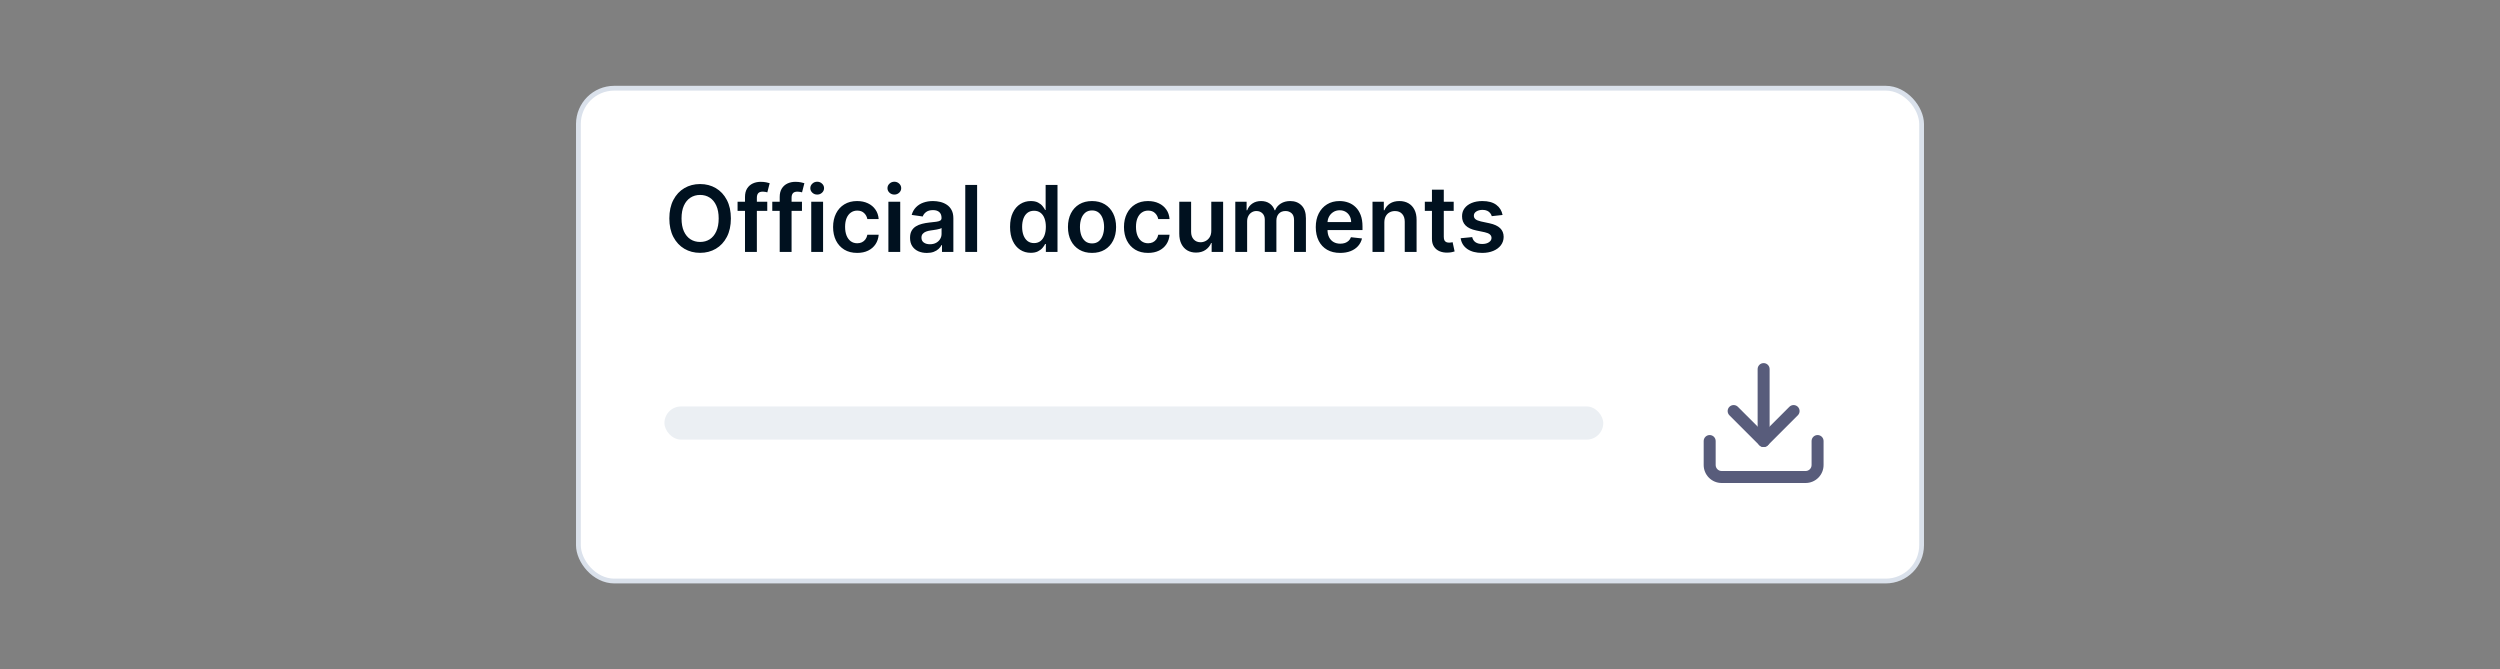 <svg width="523" height="140" viewBox="0 0 523 140" fill="none" xmlns="http://www.w3.org/2000/svg">
<rect x="0" y="0" width="523" height="140" fill="#808080" stroke="none"/>
<rect x="121" y="18.453" width="281" height="103.097" rx="7.5" fill="white"/>
<rect x="121" y="18.453" width="281" height="103.097" rx="7.5" stroke="#DAE1EB"/>
<path d="M152.9 45.699C152.9 47.208 152.617 48.501 152.051 49.577C151.49 50.649 150.724 51.47 149.753 52.04C148.786 52.61 147.689 52.895 146.463 52.895C145.236 52.895 144.137 52.61 143.166 52.04C142.199 51.465 141.433 50.642 140.867 49.57C140.307 48.494 140.026 47.203 140.026 45.699C140.026 44.189 140.307 42.899 140.867 41.827C141.433 40.751 142.199 39.928 143.166 39.358C144.137 38.788 145.236 38.503 146.463 38.503C147.689 38.503 148.786 38.788 149.753 39.358C150.724 39.928 151.49 40.751 152.051 41.827C152.617 42.899 152.9 44.189 152.9 45.699ZM150.348 45.699C150.348 44.636 150.182 43.74 149.849 43.01C149.52 42.276 149.064 41.722 148.481 41.348C147.897 40.97 147.224 40.781 146.463 40.781C145.701 40.781 145.029 40.97 144.445 41.348C143.861 41.722 143.403 42.276 143.07 43.01C142.742 43.74 142.577 44.636 142.577 45.699C142.577 46.761 142.742 47.66 143.07 48.394C143.403 49.123 143.861 49.677 144.445 50.056C145.029 50.43 145.701 50.617 146.463 50.617C147.224 50.617 147.897 50.43 148.481 50.056C149.064 49.677 149.52 49.123 149.849 48.394C150.182 47.66 150.348 46.761 150.348 45.699ZM160.511 42.196V44.112H154.3V42.196H160.511ZM155.853 52.703V41.205C155.853 40.498 155.999 39.91 156.291 39.44C156.587 38.97 156.984 38.619 157.481 38.386C157.978 38.154 158.53 38.038 159.136 38.038C159.565 38.038 159.946 38.072 160.279 38.14C160.611 38.209 160.858 38.27 161.017 38.325L160.525 40.24C160.42 40.208 160.288 40.176 160.128 40.144C159.968 40.108 159.791 40.09 159.594 40.09C159.134 40.09 158.808 40.201 158.616 40.425C158.429 40.644 158.336 40.958 158.336 41.369V52.703H155.853ZM167.772 42.196V44.112H161.561V42.196H167.772ZM163.114 52.703V41.205C163.114 40.498 163.26 39.91 163.552 39.44C163.848 38.97 164.245 38.619 164.742 38.386C165.239 38.154 165.791 38.038 166.397 38.038C166.826 38.038 167.207 38.072 167.54 38.14C167.872 38.209 168.119 38.27 168.278 38.325L167.786 40.24C167.681 40.208 167.549 40.176 167.389 40.144C167.229 40.108 167.052 40.09 166.855 40.09C166.395 40.09 166.069 40.201 165.877 40.425C165.69 40.644 165.597 40.958 165.597 41.369V52.703H163.114ZM169.711 52.703V42.196H172.187V52.703H169.711ZM170.956 40.705C170.564 40.705 170.227 40.575 169.944 40.315C169.661 40.051 169.52 39.734 169.52 39.364C169.52 38.991 169.661 38.674 169.944 38.414C170.227 38.149 170.564 38.017 170.956 38.017C171.353 38.017 171.69 38.149 171.969 38.414C172.251 38.674 172.393 38.991 172.393 39.364C172.393 39.734 172.251 40.051 171.969 40.315C171.69 40.575 171.353 40.705 170.956 40.705ZM179.317 52.908C178.268 52.908 177.367 52.678 176.615 52.218C175.867 51.757 175.29 51.121 174.884 50.309C174.483 49.493 174.282 48.553 174.282 47.491C174.282 46.424 174.488 45.482 174.898 44.666C175.308 43.845 175.888 43.206 176.635 42.751C177.388 42.29 178.277 42.06 179.303 42.06C180.156 42.06 180.911 42.217 181.567 42.532C182.229 42.842 182.755 43.282 183.147 43.852C183.54 44.417 183.763 45.078 183.818 45.835H181.451C181.355 45.329 181.127 44.907 180.767 44.57C180.411 44.228 179.935 44.057 179.337 44.057C178.831 44.057 178.387 44.194 178.003 44.467C177.62 44.736 177.322 45.124 177.107 45.63C176.898 46.136 176.793 46.743 176.793 47.45C176.793 48.166 176.898 48.781 177.107 49.297C177.317 49.807 177.611 50.202 177.99 50.48C178.373 50.754 178.822 50.89 179.337 50.89C179.702 50.89 180.028 50.822 180.315 50.685C180.607 50.544 180.851 50.341 181.047 50.076C181.244 49.812 181.378 49.49 181.451 49.112H183.818C183.758 49.855 183.54 50.514 183.161 51.089C182.783 51.659 182.267 52.106 181.615 52.429C180.963 52.749 180.197 52.908 179.317 52.908ZM185.851 52.703V42.196H188.327V52.703H185.851ZM187.096 40.705C186.704 40.705 186.366 40.575 186.084 40.315C185.801 40.051 185.659 39.734 185.659 39.364C185.659 38.991 185.801 38.674 186.084 38.414C186.366 38.149 186.704 38.017 187.096 38.017C187.493 38.017 187.83 38.149 188.108 38.414C188.391 38.674 188.532 38.991 188.532 39.364C188.532 39.734 188.391 40.051 188.108 40.315C187.83 40.575 187.493 40.705 187.096 40.705ZM193.897 52.915C193.231 52.915 192.631 52.797 192.098 52.559C191.569 52.318 191.149 51.962 190.839 51.492C190.534 51.023 190.381 50.444 190.381 49.755C190.381 49.162 190.49 48.672 190.709 48.284C190.928 47.897 191.227 47.587 191.605 47.354C191.984 47.121 192.41 46.946 192.885 46.827C193.363 46.704 193.858 46.615 194.369 46.56C194.985 46.497 195.484 46.44 195.867 46.389C196.25 46.335 196.528 46.253 196.701 46.143C196.879 46.029 196.968 45.854 196.968 45.617V45.575C196.968 45.06 196.815 44.661 196.51 44.379C196.204 44.096 195.764 43.954 195.19 43.954C194.583 43.954 194.102 44.087 193.746 44.351C193.395 44.616 193.158 44.928 193.035 45.288L190.723 44.96C190.905 44.322 191.206 43.788 191.626 43.359C192.045 42.926 192.559 42.602 193.165 42.388C193.772 42.169 194.442 42.06 195.176 42.06C195.682 42.06 196.186 42.119 196.688 42.237C197.189 42.356 197.648 42.552 198.063 42.826C198.478 43.095 198.811 43.462 199.061 43.927C199.317 44.392 199.444 44.974 199.444 45.671V52.703H197.064V51.26H196.982C196.831 51.552 196.619 51.825 196.346 52.081C196.077 52.331 195.737 52.534 195.327 52.689C194.921 52.84 194.444 52.915 193.897 52.915ZM194.54 51.096C195.037 51.096 195.468 50.998 195.833 50.801C196.198 50.601 196.478 50.336 196.674 50.008C196.875 49.68 196.975 49.322 196.975 48.934V47.696C196.898 47.76 196.765 47.819 196.578 47.874C196.396 47.929 196.191 47.977 195.963 48.017C195.735 48.059 195.509 48.095 195.286 48.127C195.062 48.159 194.868 48.186 194.704 48.209C194.335 48.259 194.004 48.341 193.712 48.455C193.42 48.569 193.19 48.729 193.021 48.934C192.853 49.135 192.768 49.395 192.768 49.714C192.768 50.17 192.935 50.514 193.268 50.747C193.601 50.979 194.025 51.096 194.54 51.096ZM204.411 38.694V52.703H201.934V38.694H204.411ZM215.634 52.888C214.808 52.888 214.07 52.676 213.417 52.252C212.765 51.828 212.25 51.212 211.872 50.405C211.493 49.598 211.304 48.617 211.304 47.463C211.304 46.296 211.495 45.311 211.878 44.508C212.266 43.701 212.788 43.093 213.445 42.682C214.102 42.267 214.833 42.06 215.641 42.06C216.256 42.06 216.762 42.164 217.159 42.374C217.556 42.58 217.871 42.828 218.103 43.12C218.336 43.407 218.516 43.678 218.643 43.934H218.746V38.694H221.229V52.703H218.794V51.048H218.643C218.516 51.303 218.331 51.575 218.089 51.862C217.848 52.145 217.529 52.386 217.132 52.587C216.735 52.788 216.236 52.888 215.634 52.888ZM216.325 50.856C216.849 50.856 217.296 50.715 217.665 50.432C218.035 50.145 218.315 49.746 218.507 49.235C218.698 48.724 218.794 48.129 218.794 47.45C218.794 46.77 218.698 46.18 218.507 45.678C218.32 45.176 218.042 44.787 217.672 44.508C217.307 44.23 216.858 44.091 216.325 44.091C215.773 44.091 215.312 44.235 214.943 44.522C214.574 44.809 214.295 45.206 214.108 45.712C213.921 46.218 213.828 46.798 213.828 47.45C213.828 48.106 213.921 48.692 214.108 49.208C214.3 49.718 214.58 50.122 214.95 50.419C215.324 50.71 215.782 50.856 216.325 50.856ZM228.451 52.908C227.425 52.908 226.536 52.683 225.783 52.231C225.031 51.78 224.447 51.148 224.032 50.336C223.622 49.525 223.416 48.576 223.416 47.491C223.416 46.406 223.622 45.455 224.032 44.638C224.447 43.822 225.031 43.188 225.783 42.737C226.536 42.285 227.425 42.06 228.451 42.06C229.477 42.06 230.366 42.285 231.119 42.737C231.871 43.188 232.452 43.822 232.863 44.638C233.278 45.455 233.485 46.406 233.485 47.491C233.485 48.576 233.278 49.525 232.863 50.336C232.452 51.148 231.871 51.78 231.119 52.231C230.366 52.683 229.477 52.908 228.451 52.908ZM228.464 50.925C229.021 50.925 229.486 50.772 229.86 50.466C230.234 50.156 230.512 49.741 230.694 49.221C230.881 48.702 230.975 48.122 230.975 47.484C230.975 46.841 230.881 46.26 230.694 45.74C230.512 45.215 230.234 44.798 229.86 44.488C229.486 44.178 229.021 44.023 228.464 44.023C227.894 44.023 227.42 44.178 227.042 44.488C226.668 44.798 226.387 45.215 226.2 45.74C226.018 46.26 225.927 46.841 225.927 47.484C225.927 48.122 226.018 48.702 226.2 49.221C226.387 49.741 226.668 50.156 227.042 50.466C227.42 50.772 227.894 50.925 228.464 50.925ZM240.17 52.908C239.121 52.908 238.22 52.678 237.468 52.218C236.72 51.757 236.143 51.121 235.737 50.309C235.336 49.493 235.135 48.553 235.135 47.491C235.135 46.424 235.341 45.482 235.751 44.666C236.162 43.845 236.741 43.206 237.489 42.751C238.241 42.29 239.13 42.06 240.156 42.06C241.009 42.06 241.764 42.217 242.42 42.532C243.082 42.842 243.608 43.282 244.001 43.852C244.393 44.417 244.616 45.078 244.671 45.835H242.304C242.208 45.329 241.98 44.907 241.62 44.57C241.264 44.228 240.788 44.057 240.19 44.057C239.684 44.057 239.24 44.194 238.857 44.467C238.474 44.736 238.175 45.124 237.961 45.63C237.751 46.136 237.646 46.743 237.646 47.45C237.646 48.166 237.751 48.781 237.961 49.297C238.17 49.807 238.464 50.202 238.843 50.48C239.226 50.754 239.675 50.89 240.19 50.89C240.555 50.89 240.881 50.822 241.169 50.685C241.461 50.544 241.704 50.341 241.901 50.076C242.097 49.812 242.231 49.49 242.304 49.112H244.671C244.612 49.855 244.393 50.514 244.014 51.089C243.636 51.659 243.12 52.106 242.468 52.429C241.816 52.749 241.05 52.908 240.17 52.908ZM253.401 48.284V42.196H255.877V52.703H253.476V50.836H253.367C253.13 51.424 252.74 51.905 252.197 52.279C251.659 52.653 250.995 52.84 250.206 52.84C249.518 52.84 248.909 52.687 248.38 52.382C247.856 52.072 247.445 51.622 247.149 51.034C246.852 50.441 246.704 49.725 246.704 48.886V42.196H249.18V48.503C249.18 49.169 249.363 49.698 249.728 50.09C250.092 50.482 250.571 50.678 251.164 50.678C251.529 50.678 251.882 50.59 252.224 50.412C252.566 50.234 252.847 49.969 253.066 49.618C253.289 49.262 253.401 48.818 253.401 48.284ZM258.423 52.703V42.196H260.79V43.982H260.913C261.132 43.38 261.495 42.91 262.001 42.573C262.507 42.231 263.111 42.06 263.814 42.06C264.525 42.06 265.125 42.233 265.613 42.58C266.105 42.922 266.452 43.389 266.652 43.982H266.762C266.994 43.398 267.386 42.933 267.938 42.586C268.495 42.235 269.154 42.06 269.915 42.06C270.882 42.06 271.671 42.365 272.282 42.976C272.893 43.587 273.198 44.479 273.198 45.651V52.703H270.715V46.034C270.715 45.382 270.542 44.905 270.196 44.604C269.849 44.299 269.425 44.146 268.923 44.146C268.326 44.146 267.858 44.333 267.521 44.707C267.188 45.076 267.022 45.557 267.022 46.15V52.703H264.593V45.931C264.593 45.389 264.429 44.955 264.101 44.632C263.777 44.308 263.353 44.146 262.828 44.146C262.473 44.146 262.149 44.237 261.857 44.419C261.565 44.597 261.333 44.85 261.159 45.179C260.986 45.503 260.9 45.881 260.9 46.314V52.703H258.423ZM280.362 52.908C279.309 52.908 278.399 52.689 277.633 52.252C276.871 51.809 276.285 51.185 275.875 50.377C275.464 49.566 275.259 48.61 275.259 47.511C275.259 46.431 275.464 45.482 275.875 44.666C276.29 43.845 276.869 43.206 277.612 42.751C278.355 42.29 279.229 42.06 280.232 42.06C280.88 42.06 281.491 42.164 282.065 42.374C282.644 42.58 283.155 42.899 283.597 43.332C284.044 43.765 284.395 44.317 284.651 44.987C284.906 45.653 285.034 46.447 285.034 47.368V48.127H276.422V46.458H282.66C282.656 45.984 282.553 45.562 282.352 45.193C282.152 44.819 281.871 44.524 281.511 44.31C281.155 44.096 280.74 43.989 280.266 43.989C279.76 43.989 279.315 44.112 278.932 44.358C278.549 44.6 278.251 44.919 278.036 45.316C277.826 45.708 277.719 46.139 277.715 46.608V48.065C277.715 48.676 277.826 49.201 278.05 49.639C278.273 50.072 278.586 50.405 278.987 50.637C279.388 50.865 279.858 50.979 280.396 50.979C280.756 50.979 281.082 50.929 281.374 50.829C281.666 50.724 281.919 50.571 282.134 50.371C282.348 50.17 282.51 49.921 282.619 49.625L284.931 49.885C284.785 50.496 284.507 51.029 284.097 51.486C283.691 51.937 283.171 52.288 282.537 52.539C281.903 52.785 281.178 52.908 280.362 52.908ZM289.605 46.547V52.703H287.129V42.196H289.495V43.982H289.619C289.86 43.394 290.246 42.926 290.775 42.58C291.308 42.233 291.967 42.06 292.751 42.06C293.477 42.06 294.108 42.215 294.646 42.525C295.189 42.835 295.608 43.284 295.905 43.872C296.206 44.461 296.354 45.174 296.349 46.013V52.703H293.873V46.396C293.873 45.694 293.691 45.145 293.326 44.748C292.966 44.351 292.466 44.153 291.828 44.153C291.395 44.153 291.009 44.248 290.672 44.44C290.339 44.627 290.077 44.898 289.885 45.254C289.698 45.61 289.605 46.041 289.605 46.547ZM304.113 42.196V44.112H298.073V42.196H304.113ZM299.564 39.679H302.041V49.543C302.041 49.876 302.091 50.131 302.191 50.309C302.296 50.482 302.433 50.601 302.602 50.665C302.77 50.729 302.957 50.761 303.162 50.761C303.317 50.761 303.459 50.749 303.587 50.726C303.719 50.703 303.819 50.683 303.887 50.665L304.305 52.6C304.173 52.646 303.983 52.696 303.737 52.751C303.495 52.806 303.199 52.838 302.848 52.847C302.228 52.865 301.669 52.772 301.172 52.566C300.675 52.356 300.28 52.033 299.989 51.595C299.701 51.157 299.56 50.61 299.564 49.953V39.679ZM314.338 44.974L312.08 45.22C312.017 44.992 311.905 44.778 311.745 44.577C311.59 44.376 311.38 44.214 311.116 44.091C310.851 43.968 310.528 43.907 310.145 43.907C309.629 43.907 309.196 44.018 308.845 44.242C308.498 44.465 308.327 44.755 308.332 45.11C308.327 45.416 308.439 45.664 308.667 45.856C308.9 46.047 309.283 46.205 309.816 46.328L311.608 46.711C312.603 46.925 313.341 47.265 313.825 47.73C314.313 48.195 314.559 48.804 314.564 49.557C314.559 50.218 314.365 50.801 313.982 51.308C313.604 51.809 313.077 52.202 312.402 52.484C311.727 52.767 310.952 52.908 310.076 52.908C308.79 52.908 307.755 52.639 306.971 52.101C306.186 51.559 305.719 50.804 305.568 49.837L307.983 49.605C308.093 50.079 308.325 50.437 308.681 50.678C309.037 50.92 309.499 51.041 310.069 51.041C310.658 51.041 311.13 50.92 311.485 50.678C311.846 50.437 312.026 50.138 312.026 49.782C312.026 49.481 311.909 49.233 311.677 49.037C311.449 48.841 311.093 48.69 310.61 48.585L308.818 48.209C307.81 47.999 307.064 47.646 306.581 47.149C306.097 46.647 305.858 46.013 305.863 45.247C305.858 44.6 306.034 44.039 306.389 43.565C306.75 43.086 307.249 42.716 307.887 42.456C308.53 42.192 309.271 42.06 310.11 42.06C311.342 42.06 312.311 42.322 313.018 42.846C313.729 43.371 314.169 44.08 314.338 44.974Z" fill="#00111F"/>
<rect x="139" y="85.031" width="196.403" height="6.937" rx="3.469" fill="#EBEFF3"/>
<path fill-rule="evenodd" clip-rule="evenodd" d="M357.664 91.012C358.357 91.012 358.918 91.573 358.918 92.266V97.282C358.918 97.615 359.05 97.934 359.286 98.169C359.521 98.404 359.84 98.536 360.172 98.536H377.729C378.062 98.536 378.381 98.404 378.616 98.169C378.851 97.934 378.983 97.615 378.983 97.282V92.266C378.983 91.573 379.545 91.012 380.237 91.012C380.93 91.012 381.491 91.573 381.491 92.266V97.282C381.491 98.28 381.095 99.237 380.389 99.942C379.684 100.648 378.727 101.044 377.729 101.044H360.172C359.175 101.044 358.218 100.648 357.512 99.942C356.807 99.237 356.41 98.28 356.41 97.282V92.266C356.41 91.573 356.972 91.012 357.664 91.012Z" fill="#585C7B"/>
<path fill-rule="evenodd" clip-rule="evenodd" d="M361.793 85.106C362.283 84.616 363.077 84.616 363.567 85.106L368.95 90.489L374.334 85.106C374.823 84.616 375.617 84.616 376.107 85.106C376.597 85.595 376.597 86.389 376.107 86.879L369.837 93.149C369.347 93.639 368.553 93.639 368.063 93.149L361.793 86.879C361.303 86.389 361.303 85.595 361.793 85.106Z" fill="#585C7B"/>
<path fill-rule="evenodd" clip-rule="evenodd" d="M368.951 75.961C369.644 75.961 370.205 76.522 370.205 77.215V92.264C370.205 92.956 369.644 93.518 368.951 93.518C368.259 93.518 367.697 92.956 367.697 92.264V77.215C367.697 76.522 368.259 75.961 368.951 75.961Z" fill="#585C7B"/>
</svg>
